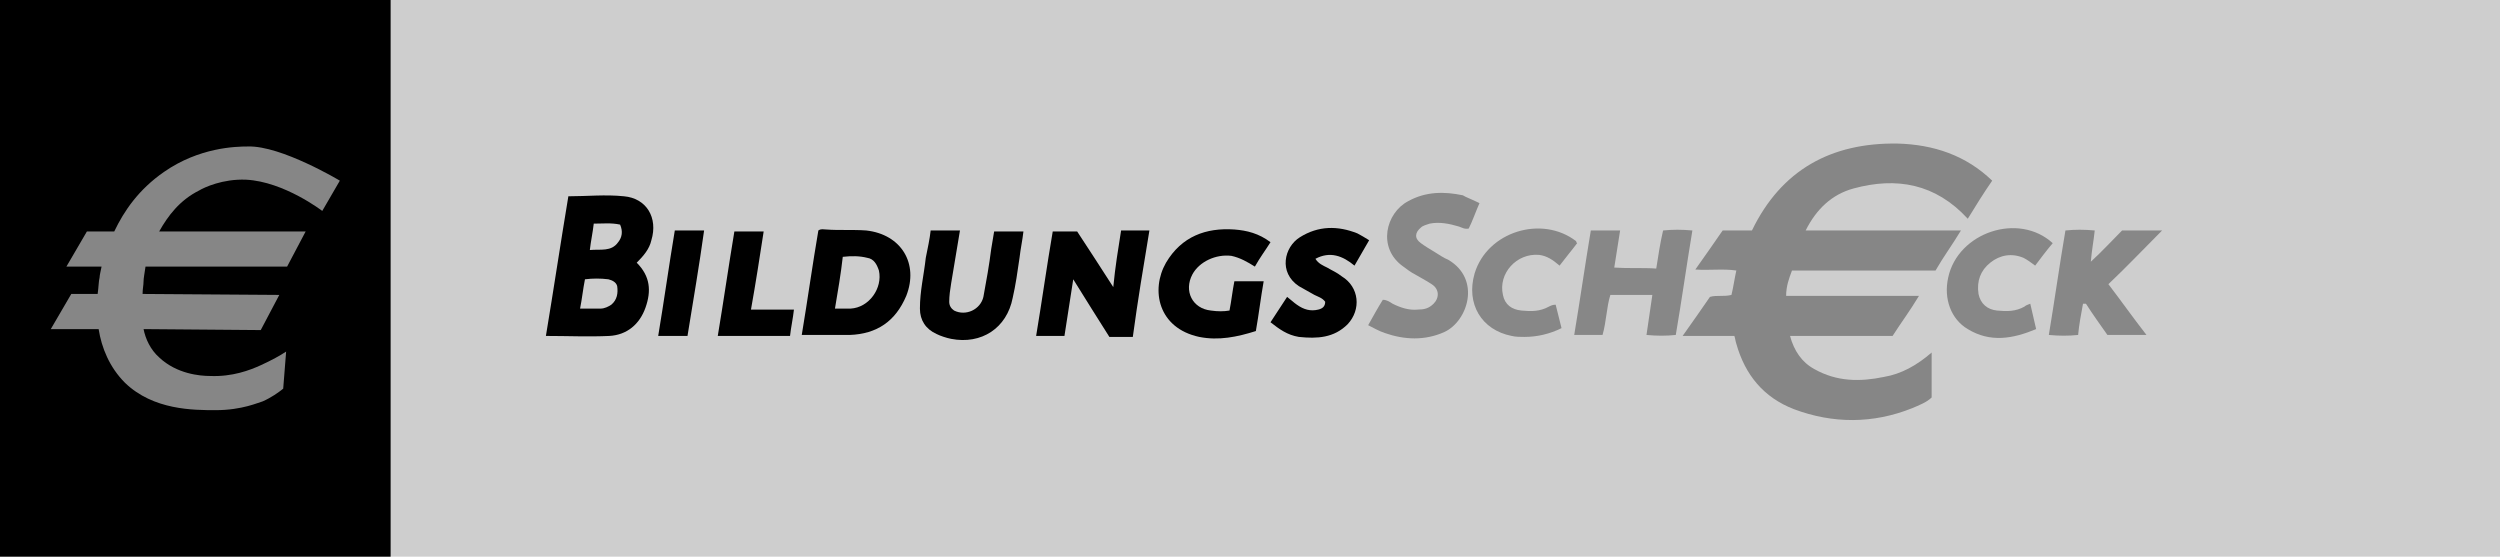 <?xml version="1.0" encoding="UTF-8"?>
<svg xmlns="http://www.w3.org/2000/svg" xmlns:xlink="http://www.w3.org/1999/xlink" version="1.1" id="Ebene_1" x="0px" y="0px" viewBox="0 0 256 57" style="enable-background:new 0 0 256 57;" xml:space="preserve">
<style type="text/css">
	.st0{fill:#CECECE;}
	.st1{fill:#FFFFFF;}
	.st2{fill:#E2231A;}
	.st3{fill:#D6D6D0;}
	.st4{fill:#3F484F;}
	.st5{fill:#E20613;}
	.st6{fill:#1D1D1B;}
	.st7{fill:#868686;}
	.st8{fill:#878787;}
	.st9{fill-rule:evenodd;clip-rule:evenodd;fill:#1D1D1B;}
	.st10{fill:#1D1D1B;stroke:#1D1D1B;stroke-width:2.736;stroke-miterlimit:3.864;}
	.st11{fill:none;stroke:#EF7F00;stroke-width:0.869;stroke-miterlimit:3.864;}
	.st12{fill:none;stroke:#EF7D00;stroke-width:3.478;stroke-miterlimit:3.864;}
	.st13{fill:#EF7D00;}
	.st14{fill:#E84F17;}
	.st15{fill:#28A7DF;}
	.st16{fill:#FBBC15;}
	.st17{fill:#7FB927;}
	.st18{fill-rule:evenodd;clip-rule:evenodd;fill:#EFEFEF;}
	.st19{fill:#FFFFFF;stroke:#69AB60;stroke-width:1.205;}
	.st20{fill-rule:evenodd;clip-rule:evenodd;fill:#00998A;}
	.st21{fill-rule:evenodd;clip-rule:evenodd;fill:#98C567;}
	.st22{fill:#1C1D1B;}
	.st23{fill-rule:evenodd;clip-rule:evenodd;fill:#98C566;}
	.st24{fill-rule:evenodd;clip-rule:evenodd;fill:#02090E;}
	.st25{fill-rule:evenodd;clip-rule:evenodd;fill:#007173;}
	.st26{fill-rule:evenodd;clip-rule:evenodd;fill:#007374;}
	.st27{fill-rule:evenodd;clip-rule:evenodd;fill:#007474;}
	.st28{fill-rule:evenodd;clip-rule:evenodd;fill:#007576;}
	.st29{fill-rule:evenodd;clip-rule:evenodd;fill:#007678;}
	.st30{fill-rule:evenodd;clip-rule:evenodd;fill:#007778;}
	.st31{fill-rule:evenodd;clip-rule:evenodd;fill:#007879;}
	.st32{fill-rule:evenodd;clip-rule:evenodd;fill:#007A7A;}
	.st33{fill-rule:evenodd;clip-rule:evenodd;fill:#007B7B;}
	.st34{fill-rule:evenodd;clip-rule:evenodd;fill:#0A7B7B;}
	.st35{fill-rule:evenodd;clip-rule:evenodd;fill:#037E7E;}
	.st36{fill-rule:evenodd;clip-rule:evenodd;fill:#007E7E;}
	.st37{fill-rule:evenodd;clip-rule:evenodd;fill:#00807F;}
	.st38{fill-rule:evenodd;clip-rule:evenodd;fill:#068080;}
	.st39{fill-rule:evenodd;clip-rule:evenodd;fill:#068180;}
	.st40{fill-rule:evenodd;clip-rule:evenodd;fill:#028280;}
	.st41{fill-rule:evenodd;clip-rule:evenodd;fill:#138280;}
	.st42{fill-rule:evenodd;clip-rule:evenodd;fill:#128482;}
	.st43{fill-rule:evenodd;clip-rule:evenodd;fill:#0F8582;}
	.st44{fill-rule:evenodd;clip-rule:evenodd;fill:#098786;}
	.st45{fill-rule:evenodd;clip-rule:evenodd;fill:#108986;}
	.st46{fill-rule:evenodd;clip-rule:evenodd;fill:#108A87;}
	.st47{fill-rule:evenodd;clip-rule:evenodd;fill:#0C8B88;}
	.st48{fill-rule:evenodd;clip-rule:evenodd;fill:#198C88;}
	.st49{fill-rule:evenodd;clip-rule:evenodd;fill:#198D89;}
	.st50{fill-rule:evenodd;clip-rule:evenodd;fill:#178E8A;}
	.st51{fill-rule:evenodd;clip-rule:evenodd;fill:#178E8B;}
	.st52{fill-rule:evenodd;clip-rule:evenodd;fill:#14908B;}
	.st53{fill-rule:evenodd;clip-rule:evenodd;fill:#1C908B;}
	.st54{fill-rule:evenodd;clip-rule:evenodd;fill:#1B928E;}
	.st55{fill-rule:evenodd;clip-rule:evenodd;fill:#19928E;}
	.st56{fill-rule:evenodd;clip-rule:evenodd;fill:#19938F;}
	.st57{fill-rule:evenodd;clip-rule:evenodd;fill:#23948F;}
	.st58{fill-rule:evenodd;clip-rule:evenodd;fill:#219590;}
	.st59{fill-rule:evenodd;clip-rule:evenodd;fill:#1F9792;}
	.st60{fill-rule:evenodd;clip-rule:evenodd;fill:#1E9994;}
	.st61{fill-rule:evenodd;clip-rule:evenodd;fill:#239A95;}
	.st62{fill-rule:evenodd;clip-rule:evenodd;fill:#219B96;}
	.st63{fill-rule:evenodd;clip-rule:evenodd;fill:#219D97;}
	.st64{fill-rule:evenodd;clip-rule:evenodd;fill:#219E98;}
	.st65{fill-rule:evenodd;clip-rule:evenodd;fill:#1E9F99;}
	.st66{fill-rule:evenodd;clip-rule:evenodd;fill:#28A099;}
	.st67{fill-rule:evenodd;clip-rule:evenodd;fill:#26A19A;}
	.st68{fill-rule:evenodd;clip-rule:evenodd;fill:#26A29B;}
	.st69{fill-rule:evenodd;clip-rule:evenodd;fill:#2FA39B;}
	.st70{fill-rule:evenodd;clip-rule:evenodd;fill:#2EA69D;}
	.st71{fill-rule:evenodd;clip-rule:evenodd;fill:#2DA69F;}
	.st72{fill-rule:evenodd;clip-rule:evenodd;fill:#2BA7A0;}
	.st73{fill-rule:evenodd;clip-rule:evenodd;fill:#2BA8A0;}
	.st74{fill-rule:evenodd;clip-rule:evenodd;fill:#30A9A1;}
	.st75{fill-rule:evenodd;clip-rule:evenodd;fill:#2FAAA1;}
	.st76{fill-rule:evenodd;clip-rule:evenodd;fill:#2FABA2;}
	.st77{fill-rule:evenodd;clip-rule:evenodd;fill:#2DACA3;}
	.st78{fill-rule:evenodd;clip-rule:evenodd;fill:#35ADA3;}
	.st79{fill-rule:evenodd;clip-rule:evenodd;fill:#35ADA5;}
	.st80{fill-rule:evenodd;clip-rule:evenodd;fill:#35AEA6;}
	.st81{fill-rule:evenodd;clip-rule:evenodd;fill:#34AFA6;}
	.st82{fill-rule:evenodd;clip-rule:evenodd;fill:#34B1A8;}
	.st83{fill-rule:evenodd;clip-rule:evenodd;fill:#32B2A8;}
	.st84{fill-rule:evenodd;clip-rule:evenodd;fill:#38B3A8;}
	.st85{fill-rule:evenodd;clip-rule:evenodd;fill:#38B4A9;}
	.st86{fill-rule:evenodd;clip-rule:evenodd;fill:#37B4AA;}
	.st87{fill-rule:evenodd;clip-rule:evenodd;fill:#8CB824;}
	.st88{fill-rule:evenodd;clip-rule:evenodd;fill:#89B725;}
	.st89{fill-rule:evenodd;clip-rule:evenodd;fill:#88B625;}
	.st90{fill-rule:evenodd;clip-rule:evenodd;fill:#88B425;}
	.st91{fill-rule:evenodd;clip-rule:evenodd;fill:#86B426;}
	.st92{fill-rule:evenodd;clip-rule:evenodd;fill:#85B226;}
	.st93{fill-rule:evenodd;clip-rule:evenodd;fill:#85B126;}
	.st94{fill-rule:evenodd;clip-rule:evenodd;fill:#82B027;}
	.st95{fill-rule:evenodd;clip-rule:evenodd;fill:#81AF27;}
	.st96{fill-rule:evenodd;clip-rule:evenodd;fill:#81AE27;}
	.st97{fill-rule:evenodd;clip-rule:evenodd;fill:#80AC27;}
	.st98{fill-rule:evenodd;clip-rule:evenodd;fill:#7FAC27;}
	.st99{fill-rule:evenodd;clip-rule:evenodd;fill:#7FAA28;}
	.st100{fill-rule:evenodd;clip-rule:evenodd;fill:#7CA929;}
	.st101{fill-rule:evenodd;clip-rule:evenodd;fill:#7BA828;}
	.st102{fill-rule:evenodd;clip-rule:evenodd;fill:#77A729;}
	.st103{fill-rule:evenodd;clip-rule:evenodd;fill:#78A62A;}
	.st104{fill-rule:evenodd;clip-rule:evenodd;fill:#77A529;}
	.st105{fill-rule:evenodd;clip-rule:evenodd;fill:#74A42A;}
	.st106{fill-rule:evenodd;clip-rule:evenodd;fill:#74A22A;}
	.st107{fill-rule:evenodd;clip-rule:evenodd;fill:#70A12B;}
	.st108{fill-rule:evenodd;clip-rule:evenodd;fill:#6FA02A;}
	.st109{fill-rule:evenodd;clip-rule:evenodd;fill:#6D9F2B;}
	.st110{fill-rule:evenodd;clip-rule:evenodd;fill:#6D9E2B;}
	.st111{fill-rule:evenodd;clip-rule:evenodd;fill:#6C9D2A;}
	.st112{fill-rule:evenodd;clip-rule:evenodd;fill:#699B2B;}
	.st113{fill-rule:evenodd;clip-rule:evenodd;fill:#699A2B;}
	.st114{fill-rule:evenodd;clip-rule:evenodd;fill:#66992C;}
	.st115{fill-rule:evenodd;clip-rule:evenodd;fill:#66982C;}
	.st116{fill-rule:evenodd;clip-rule:evenodd;fill:#66972B;}
	.st117{fill-rule:evenodd;clip-rule:evenodd;fill:#62962C;}
	.st118{fill-rule:evenodd;clip-rule:evenodd;fill:#62952C;}
	.st119{fill-rule:evenodd;clip-rule:evenodd;fill:#62942C;}
	.st120{fill-rule:evenodd;clip-rule:evenodd;fill:#60932C;}
	.st121{fill-rule:evenodd;clip-rule:evenodd;fill:#5F922C;}
	.st122{fill-rule:evenodd;clip-rule:evenodd;fill:#5F912C;}
	.st123{fill-rule:evenodd;clip-rule:evenodd;fill:#5B912D;}
	.st124{fill-rule:evenodd;clip-rule:evenodd;fill:#5B902C;}
	.st125{fill-rule:evenodd;clip-rule:evenodd;fill:#578F2D;}
	.st126{fill-rule:evenodd;clip-rule:evenodd;fill:#588E2D;}
	.st127{fill-rule:evenodd;clip-rule:evenodd;fill:#578C2D;}
	.st128{fill-rule:evenodd;clip-rule:evenodd;fill:#558C2D;}
	.st129{fill-rule:evenodd;clip-rule:evenodd;fill:#558B2D;}
	.st130{fill-rule:evenodd;clip-rule:evenodd;fill:#558A2D;}
	.st131{fill-rule:evenodd;clip-rule:evenodd;fill:#51892D;}
	.st132{fill-rule:evenodd;clip-rule:evenodd;fill:#4F882E;}
	.st133{fill-rule:evenodd;clip-rule:evenodd;fill:#4E872D;}
	.st134{fill-rule:evenodd;clip-rule:evenodd;fill:#4A832D;}
	.st135{fill-rule:evenodd;clip-rule:evenodd;fill:#48832E;}
	.st136{fill-rule:evenodd;clip-rule:evenodd;fill:#48822D;}
	.st137{fill-rule:evenodd;clip-rule:evenodd;fill:#48812D;}
	.st138{fill-rule:evenodd;clip-rule:evenodd;fill:#44802D;}
	.st139{fill-rule:evenodd;clip-rule:evenodd;fill:#447F2D;}
	.st140{fill-rule:evenodd;clip-rule:evenodd;fill:#417E2E;}
	.st141{fill-rule:evenodd;clip-rule:evenodd;fill:#407E2E;}
	.st142{fill-rule:evenodd;clip-rule:evenodd;fill:#417D2E;}
	.st143{fill-rule:evenodd;clip-rule:evenodd;fill:#3E7B2D;}
	.st144{fill-rule:evenodd;clip-rule:evenodd;fill:#3E7A2D;}
	.st145{fill-rule:evenodd;clip-rule:evenodd;fill:#3B792E;}
	.st146{fill-rule:evenodd;clip-rule:evenodd;fill:#3A792D;}
	.st147{fill-rule:evenodd;clip-rule:evenodd;fill:#38782E;}
	.st148{fill-rule:evenodd;clip-rule:evenodd;fill:#37772D;}
	.st149{fill-rule:evenodd;clip-rule:evenodd;fill:#38762D;}
	.st150{fill-rule:evenodd;clip-rule:evenodd;fill:#34752E;}
	.st151{fill-rule:evenodd;clip-rule:evenodd;fill:#34742D;}
	.st152{fill-rule:evenodd;clip-rule:evenodd;fill:#31732D;}
	.st153{fill-rule:evenodd;clip-rule:evenodd;fill:#31722D;}
	.st154{fill-rule:evenodd;clip-rule:evenodd;fill:#2E702D;}
	.st155{fill-rule:evenodd;clip-rule:evenodd;fill:#2D6F2D;}
	.st156{fill-rule:evenodd;clip-rule:evenodd;fill:#2A6F2D;}
	.st157{fill-rule:evenodd;clip-rule:evenodd;fill:#2B6E2D;}
	.st158{fill-rule:evenodd;clip-rule:evenodd;fill:#2B6D2C;}
	.st159{fill-rule:evenodd;clip-rule:evenodd;fill:#266D2D;}
	.st160{fill-rule:evenodd;clip-rule:evenodd;fill:#276C2D;}
	.st161{fill-rule:evenodd;clip-rule:evenodd;fill:#276A2C;}
	.st162{fill-rule:evenodd;clip-rule:evenodd;fill:#226A2D;}
	.st163{fill-rule:evenodd;clip-rule:evenodd;fill:#1F682C;}
	.st164{fill-rule:evenodd;clip-rule:evenodd;fill:#1F672C;}
	.st165{fill-rule:evenodd;clip-rule:evenodd;fill:#20662C;}
	.st166{fill-rule:evenodd;clip-rule:evenodd;fill:#1B652C;}
	.st167{fill-rule:evenodd;clip-rule:evenodd;fill:#17642C;}
	.st168{fill-rule:evenodd;clip-rule:evenodd;fill:#18632C;}
	.st169{fill-rule:evenodd;clip-rule:evenodd;fill:#17622B;}
	.st170{fill-rule:evenodd;clip-rule:evenodd;fill:#11622C;}
	.st171{fill-rule:evenodd;clip-rule:evenodd;fill:#13612B;}
	.st172{fill-rule:evenodd;clip-rule:evenodd;fill:#0D5F2B;}
	.st173{fill-rule:evenodd;clip-rule:evenodd;fill:#0F5E2B;}
	.st174{fill-rule:evenodd;clip-rule:evenodd;fill:#00A7E2;}
	.st175{fill-rule:evenodd;clip-rule:evenodd;fill:#00A6E2;}
	.st176{fill-rule:evenodd;clip-rule:evenodd;fill:#00A5E1;}
	.st177{fill-rule:evenodd;clip-rule:evenodd;fill:#00A4E0;}
	.st178{fill-rule:evenodd;clip-rule:evenodd;fill:#00A2DF;}
	.st179{fill-rule:evenodd;clip-rule:evenodd;fill:#00A1DE;}
	.st180{fill-rule:evenodd;clip-rule:evenodd;fill:#00A0DD;}
	.st181{fill-rule:evenodd;clip-rule:evenodd;fill:#009FDC;}
	.st182{fill-rule:evenodd;clip-rule:evenodd;fill:#009DDB;}
	.st183{fill-rule:evenodd;clip-rule:evenodd;fill:#009BDA;}
	.st184{fill-rule:evenodd;clip-rule:evenodd;fill:#009AD9;}
	.st185{fill-rule:evenodd;clip-rule:evenodd;fill:#0099D8;}
	.st186{fill-rule:evenodd;clip-rule:evenodd;fill:#0098D7;}
	.st187{fill-rule:evenodd;clip-rule:evenodd;fill:#0097D7;}
	.st188{fill-rule:evenodd;clip-rule:evenodd;fill:#0096D6;}
	.st189{fill-rule:evenodd;clip-rule:evenodd;fill:#0095D5;}
	.st190{fill-rule:evenodd;clip-rule:evenodd;fill:#0094D4;}
	.st191{fill-rule:evenodd;clip-rule:evenodd;fill:#0092D2;}
	.st192{fill-rule:evenodd;clip-rule:evenodd;fill:#0091D2;}
	.st193{fill-rule:evenodd;clip-rule:evenodd;fill:#0090D1;}
	.st194{fill-rule:evenodd;clip-rule:evenodd;fill:#008FD0;}
	.st195{fill-rule:evenodd;clip-rule:evenodd;fill:#008ECF;}
	.st196{fill-rule:evenodd;clip-rule:evenodd;fill:#008CCE;}
	.st197{fill-rule:evenodd;clip-rule:evenodd;fill:#008BCD;}
	.st198{fill-rule:evenodd;clip-rule:evenodd;fill:#0089CC;}
	.st199{fill-rule:evenodd;clip-rule:evenodd;fill:#0088CB;}
	.st200{fill-rule:evenodd;clip-rule:evenodd;fill:#0087CA;}
	.st201{fill-rule:evenodd;clip-rule:evenodd;fill:#0085C9;}
	.st202{fill-rule:evenodd;clip-rule:evenodd;fill:#0084C7;}
	.st203{fill-rule:evenodd;clip-rule:evenodd;fill:#0082C6;}
	.st204{fill-rule:evenodd;clip-rule:evenodd;fill:#0081C5;}
	.st205{fill-rule:evenodd;clip-rule:evenodd;fill:#0080C4;}
	.st206{fill-rule:evenodd;clip-rule:evenodd;fill:#007FC3;}
	.st207{fill-rule:evenodd;clip-rule:evenodd;fill:#007DC2;}
	.st208{fill-rule:evenodd;clip-rule:evenodd;fill:#007CC1;}
	.st209{fill-rule:evenodd;clip-rule:evenodd;fill:#007BC0;}
	.st210{fill-rule:evenodd;clip-rule:evenodd;fill:#007ABF;}
	.st211{fill-rule:evenodd;clip-rule:evenodd;fill:#0079BE;}
	.st212{fill-rule:evenodd;clip-rule:evenodd;fill:#0078BD;}
	.st213{fill-rule:evenodd;clip-rule:evenodd;fill:#0076BC;}
	.st214{fill-rule:evenodd;clip-rule:evenodd;fill:#0075BB;}
	.st215{fill-rule:evenodd;clip-rule:evenodd;fill:#0074BA;}
	.st216{fill-rule:evenodd;clip-rule:evenodd;fill:#0072B9;}
	.st217{fill-rule:evenodd;clip-rule:evenodd;fill:#0070B7;}
	.st218{fill-rule:evenodd;clip-rule:evenodd;fill:#006FB6;}
	.st219{fill-rule:evenodd;clip-rule:evenodd;fill:#006DB5;}
	.st220{fill-rule:evenodd;clip-rule:evenodd;fill:#006CB4;}
	.st221{fill-rule:evenodd;clip-rule:evenodd;fill:#006BB3;}
	.st222{fill-rule:evenodd;clip-rule:evenodd;fill:#0669B1;}
	.st223{fill-rule:evenodd;clip-rule:evenodd;fill:#0C68B0;}
	.st224{fill-rule:evenodd;clip-rule:evenodd;fill:#0466AF;}
	.st225{fill-rule:evenodd;clip-rule:evenodd;fill:#0965AE;}
	.st226{fill-rule:evenodd;clip-rule:evenodd;fill:#1063AD;}
	.st227{fill-rule:evenodd;clip-rule:evenodd;fill:#1562AB;}
	.st228{fill-rule:evenodd;clip-rule:evenodd;fill:#1160AA;}
	.st229{fill-rule:evenodd;clip-rule:evenodd;fill:#165FA9;}
	.st230{fill-rule:evenodd;clip-rule:evenodd;fill:#195DA8;}
	.st231{fill-rule:evenodd;clip-rule:evenodd;fill:#1D5CA7;}
	.st232{fill-rule:evenodd;clip-rule:evenodd;fill:#1F5BA6;}
	.st233{fill-rule:evenodd;clip-rule:evenodd;fill:#185AA6;}
	.st234{fill-rule:evenodd;clip-rule:evenodd;fill:#1B59A4;}
	.st235{fill-rule:evenodd;clip-rule:evenodd;fill:#1E58A4;}
	.st236{fill-rule:evenodd;clip-rule:evenodd;fill:#2156A2;}
	.st237{fill-rule:evenodd;clip-rule:evenodd;fill:#1A55A2;}
	.st238{fill-rule:evenodd;clip-rule:evenodd;fill:#1E54A1;}
	.st239{fill-rule:evenodd;clip-rule:evenodd;fill:#2053A0;}
	.st240{fill-rule:evenodd;clip-rule:evenodd;fill:#22519F;}
	.st241{fill-rule:evenodd;clip-rule:evenodd;fill:#24509E;}
	.st242{fill-rule:evenodd;clip-rule:evenodd;fill:#264E9C;}
	.st243{fill-rule:evenodd;clip-rule:evenodd;fill:#234E9C;}
	.st244{fill-rule:evenodd;clip-rule:evenodd;fill:#244D9B;}
	.st245{fill:#473522;}
	.st246{fill:#61882E;}
	.st247{fill:#2A5D2F;}
	.st248{fill:none;}
	.st249{fill:#2A5E30;}
	.st250{fill:#ADC311;}
	.st251{fill:#BFD014;}
	.st252{fill:#B6C80D;}
	.st253{fill:#B9CE16;}
	.st254{fill:#295A2B;}
	.st255{fill:#295D2D;}
	.st256{fill:#285D2E;}
	.st257{fill:#275D2E;}
	.st258{fill:#ADC112;}
	.st259{fill:#235E30;}
</style>
<g>
	<g>
		<rect class="st0" width="256" height="57"></rect>
	</g>
	<rect width="40" height="57"></rect>
	<path class="st7" shape-rendering="geometricPrecision" d="M20.4,19.5c0.5-0.3,2.4-1.2,4.8-1.1c3.9,0.2,7.8,3.2,7.8,3.2l1.8-3.1c0,0-6-3.6-9.4-3.5c-1.3,0-5,0.1-8.6,2.6   c-2.6,1.8-4.1,4-5.1,6.1H8.9l-2.1,3.6h3.6c-0.1,0.5-0.2,0.9-0.2,1.1c-0.1,0.4-0.1,1-0.2,1.7H7.3l-2.1,3.6h4.9   c0.3,1.9,1.1,3.9,2.7,5.5c2.9,2.8,7,2.8,9.3,2.8c2.7,0,4.4-0.8,4.8-0.9c0.9-0.4,1.6-0.9,2.1-1.3c0.1-1.3,0.2-2.5,0.3-3.8   c-0.6,0.4-1.5,0.9-2.6,1.4c-1.1,0.5-2.9,1.2-5.2,1.1c-1,0-3.4-0.2-5.2-1.9c-0.9-0.8-1.4-1.9-1.6-2.9l12,0.1l1.9-3.6l-14-0.1   c0-0.5,0.1-0.9,0.1-1.3c0-0.3,0.1-0.8,0.2-1.5h14.5l1.9-3.6H16.3C17.2,22.1,18.4,20.5,20.4,19.5z"></path>
	<g>
		<g>
			<path class="st7" d="M182.9,30.3c4.5,0,9,0,13.6,0c-0.9,1.5-1.8,2.7-2.7,4.1c-3.5,0-7,0-10.5,0c0.4,1.5,1.2,2.7,2.5,3.4     c2.3,1.3,4.7,1.3,7.1,0.8c1.8-0.3,3.4-1.2,4.9-2.5c0,1.6,0,3.1,0,4.6c-0.5,0.5-1.3,0.8-2,1.1c-4,1.6-8.1,1.6-12.1,0.1     c-3.1-1.2-5-3.5-5.9-6.7c-0.1-0.3-0.1-0.5-0.2-0.8c-1.7,0-3.4,0-5.3,0c1-1.4,1.9-2.7,2.8-4c0.7-0.2,1.4,0,2.2-0.2     c0.2-0.8,0.3-1.6,0.5-2.5c-1.4-0.2-2.7,0-4.2-0.1c1-1.4,1.9-2.7,2.8-4c1,0,2,0,3,0c3-6.2,8.1-9,14.9-8.9c3.7,0.1,7,1.2,9.7,3.8     c-0.9,1.3-1.7,2.6-2.5,3.9c-3.3-3.6-7.3-4.3-11.7-3.1c-2.2,0.6-3.8,2.1-4.9,4.3c2.8,0,5.3,0,7.9,0c2.6,0,5.2,0,8,0     c-0.9,1.5-1.8,2.7-2.6,4.1c-4.9,0-9.8,0-14.7,0C183.2,28.5,182.9,29.3,182.9,30.3z"></path>
			<path class="st8" d="M151.5,20.8c-0.4,0.9-0.7,1.8-1.1,2.6c-0.4,0.1-0.7-0.1-1-0.2c-1-0.3-2-0.5-3-0.3c-0.3,0.1-0.7,0.2-0.9,0.4     c-0.6,0.5-0.7,1.1,0,1.6c0.4,0.3,0.9,0.6,1.4,0.9c0.5,0.3,0.9,0.6,1.4,0.8c3.4,2,2,6.3-0.4,7.4c-2,0.9-4.1,0.8-6.1,0.1     c-0.6-0.2-1.1-0.5-1.7-0.8c0.5-0.9,1-1.8,1.5-2.6c0.4,0,0.7,0.2,1,0.4c0.8,0.4,1.7,0.7,2.6,0.6c0.6,0,1.1-0.1,1.6-0.6     c0.6-0.6,0.6-1.5-0.2-2c-0.6-0.4-1.2-0.7-1.7-1c-0.4-0.2-0.8-0.5-1.2-0.8c-2.7-1.9-1.8-5.5,0.5-6.7c1.8-1,3.7-1,5.6-0.6     C150.1,20.2,150.7,20.4,151.5,20.8z"></path>
			<path d="M114.8,23.6c0.9,0,1.8,0,2.9,0c-0.6,3.6-1.2,7.2-1.7,10.9c-0.8,0-1.6,0-2.4,0c-1.2-1.9-2.4-3.8-3.7-5.9     c-0.3,2-0.6,3.9-0.9,5.8c-1,0-1.9,0-2.9,0c0.6-3.6,1.1-7.2,1.7-10.7c0.8,0,1.6,0,2.5,0c1.2,1.8,2.4,3.7,3.7,5.7     C114.2,27.3,114.5,25.5,114.8,23.6z"></path>
			<path class="st8" d="M162.9,23.6c1,0,2,0,3,0c-0.2,1.3-0.4,2.5-0.6,3.8c1.5,0.1,2.9,0,4.3,0.1c0.2-1.3,0.4-2.6,0.7-3.9     c1-0.1,1.9-0.1,3,0c-0.6,3.6-1.1,7.2-1.7,10.7c-1,0.1-1.9,0.1-3,0c0.2-1.4,0.4-2.7,0.6-4.1c-1.5,0-2.8,0-4.3,0     c-0.4,1.3-0.4,2.7-0.8,4.1c-1,0-1.9,0-2.9,0C161.8,30.7,162.3,27.2,162.9,23.6z"></path>
			<path d="M125.9,31.8c0.2-1,0.3-2,0.5-3c1,0,1.9,0,3,0c-0.3,1.7-0.5,3.4-0.8,5.1c-1.9,0.6-3.8,1-5.8,0.6c-4.2-0.9-5-4.8-3.4-7.6     c1.6-2.7,4.1-3.6,7-3.4c1.3,0.1,2.5,0.4,3.7,1.3c-0.5,0.8-1.1,1.6-1.6,2.5c-0.8-0.5-1.5-0.9-2.4-1.1c-1.6-0.2-3.3,0.6-4,1.9     c-0.9,1.7,0,3.5,1.9,3.7C124.7,31.9,125.3,31.9,125.9,31.8z"></path>
			<path class="st8" d="M213.3,31.1c-0.2,1.1-0.4,2.1-0.5,3.2c-1,0.1-1.9,0.1-3,0c0.6-3.6,1.1-7.2,1.7-10.7c1-0.1,1.9-0.1,3,0     c-0.1,1-0.3,2-0.4,3.2c1.2-1.1,2.2-2.2,3.2-3.2c1.3,0,2.6,0,4.1,0c-1.9,1.9-3.6,3.7-5.5,5.5c1.3,1.7,2.5,3.4,3.9,5.2     c-1.4,0-2.6,0-4,0c-0.7-1-1.5-2.1-2.2-3.2C213.4,31.1,213.4,31.1,213.3,31.1z"></path>
			<path d="M95.3,23.6c1,0,2,0,3,0c-0.3,1.8-0.6,3.6-0.9,5.4c-0.1,0.6-0.2,1.3-0.2,1.9c0,0.4,0.2,0.7,0.5,0.9c1.2,0.6,2.7-0.1,3-1.4     c0.3-1.6,0.6-3.3,0.8-4.9c0.1-0.6,0.2-1.2,0.3-1.8c1,0,1.9,0,3,0c-0.1,0.9-0.3,1.8-0.4,2.7c-0.2,1.4-0.4,2.8-0.7,4.1     c-0.6,3.1-3.2,4.8-6.3,4.2c-0.5-0.1-1.1-0.3-1.5-0.5c-1.1-0.5-1.7-1.4-1.7-2.6c0-1.8,0.4-3.4,0.6-5.2     C95,25.4,95.2,24.5,95.3,23.6z"></path>
			<path d="M130.1,33c0.6-0.9,1.1-1.7,1.7-2.6c0.4,0.3,0.7,0.6,1,0.8c0.7,0.5,1.4,0.7,2.2,0.5c0.4-0.1,0.7-0.3,0.7-0.8     c-0.3-0.4-0.7-0.5-1.1-0.7c-0.5-0.3-1.1-0.6-1.6-0.9c-2.1-1.4-1.5-4,0.1-5c1.9-1.2,3.9-1.2,5.9-0.4c0.4,0.2,0.7,0.4,1.2,0.7     c-0.5,0.9-1,1.7-1.5,2.6c-1.2-1-2.5-1.5-4-0.7c0.3,0.5,0.8,0.7,1.2,0.9c0.5,0.3,1,0.5,1.5,0.9c1.8,1.1,2,3.4,0.6,4.9     c-1.4,1.4-3.1,1.5-5,1.3C131.8,34.3,131,33.7,130.1,33z"></path>
			<path class="st8" d="M161.5,24.9c-0.6,0.8-1.2,1.5-1.8,2.3c-0.7-0.6-1.3-1-2.1-1.1c-2.3-0.2-4.2,1.9-3.7,4.1     c0.2,1,0.9,1.5,1.9,1.6c1,0.1,1.9,0.1,2.8-0.4c0.2-0.1,0.4-0.2,0.7-0.2c0.2,0.8,0.4,1.6,0.6,2.4c-1.2,0.6-2.5,0.9-3.8,0.9     c-0.4,0-0.9,0-1.3-0.1c-3.1-0.6-4.7-3.3-3.8-6.4c1.3-4.3,6.9-6,10.4-3.3C161.4,24.8,161.4,24.8,161.5,24.9z"></path>
			<path class="st8" d="M207.9,31.1c0.2,0.9,0.4,1.7,0.6,2.6c-2.4,1-4.7,1.4-7,0c-1.7-1-2.5-3.1-2-5.3c1-4.6,7.2-6.7,10.7-3.5     c-0.6,0.7-1.2,1.5-1.8,2.3c-0.4-0.3-0.8-0.6-1.2-0.8c-1.2-0.5-2.4-0.3-3.4,0.5c-1,0.8-1.4,1.9-1.2,3.2c0.2,1,0.9,1.6,1.9,1.7     c1,0.1,1.9,0.1,2.8-0.4C207.4,31.3,207.6,31.2,207.9,31.1z"></path>
			<path d="M76.9,31.7c1.5,0,2.9,0,4.4,0c-0.1,0.9-0.3,1.8-0.4,2.7c-2.5,0-4.9,0-7.4,0c0.6-3.6,1.1-7.1,1.7-10.7c1,0,1.9,0,3,0     C77.8,26.3,77.4,28.9,76.9,31.7z"></path>
			<path d="M70.4,34.4c-1,0-2,0-3,0c0.6-3.6,1.1-7.2,1.7-10.8c1,0,2,0,3,0C71.6,27.2,71,30.7,70.4,34.4z"></path>
			<path d="M66.7,24.6c0.7-2.3-0.5-4.3-2.8-4.5c-1.9-0.2-3.8,0-5.7,0c-0.8,4.8-1.5,9.5-2.3,14.3c2.2,0,4.4,0.1,6.5,0     c1.8-0.1,3.1-1.2,3.7-2.9c0.6-1.7,0.5-3.2-0.9-4.6C65.9,26.2,66.5,25.5,66.7,24.6z M62.6,31.2c-0.3,0.2-0.7,0.4-1.1,0.4     c-0.7,0-1.3,0-2.1,0c0.2-1,0.3-2,0.5-3c0.8-0.1,1.6-0.1,2.4,0c0.4,0.1,0.8,0.3,0.9,0.7C63.3,30,63.2,30.7,62.6,31.2z M63.3,24.8     c-0.7,1-1.8,0.7-2.9,0.8c0.1-0.9,0.3-1.8,0.4-2.7c0.9,0,1.8-0.1,2.7,0.1C63.8,23.7,63.7,24.3,63.3,24.8z"></path>
			<path d="M88.7,23.6c-1.4-0.1-2.8,0-4.1-0.1c-0.3,0-0.5-0.1-0.8,0.1c-0.6,3.5-1.1,7.1-1.7,10.7c1.7,0,3.3,0,4.9,0     c2.8-0.1,4.7-1.4,5.8-4C94.1,27,92.3,24,88.7,23.6z M87.1,31.6c-0.5,0-1,0-1.6,0c0.3-1.8,0.6-3.5,0.8-5.3     c0.9-0.1,1.7-0.1,2.5,0.1c0.7,0.1,1,0.7,1.2,1.3C90.4,29.5,89,31.5,87.1,31.6z"></path>
		</g>
	</g>
</g>
</svg>
